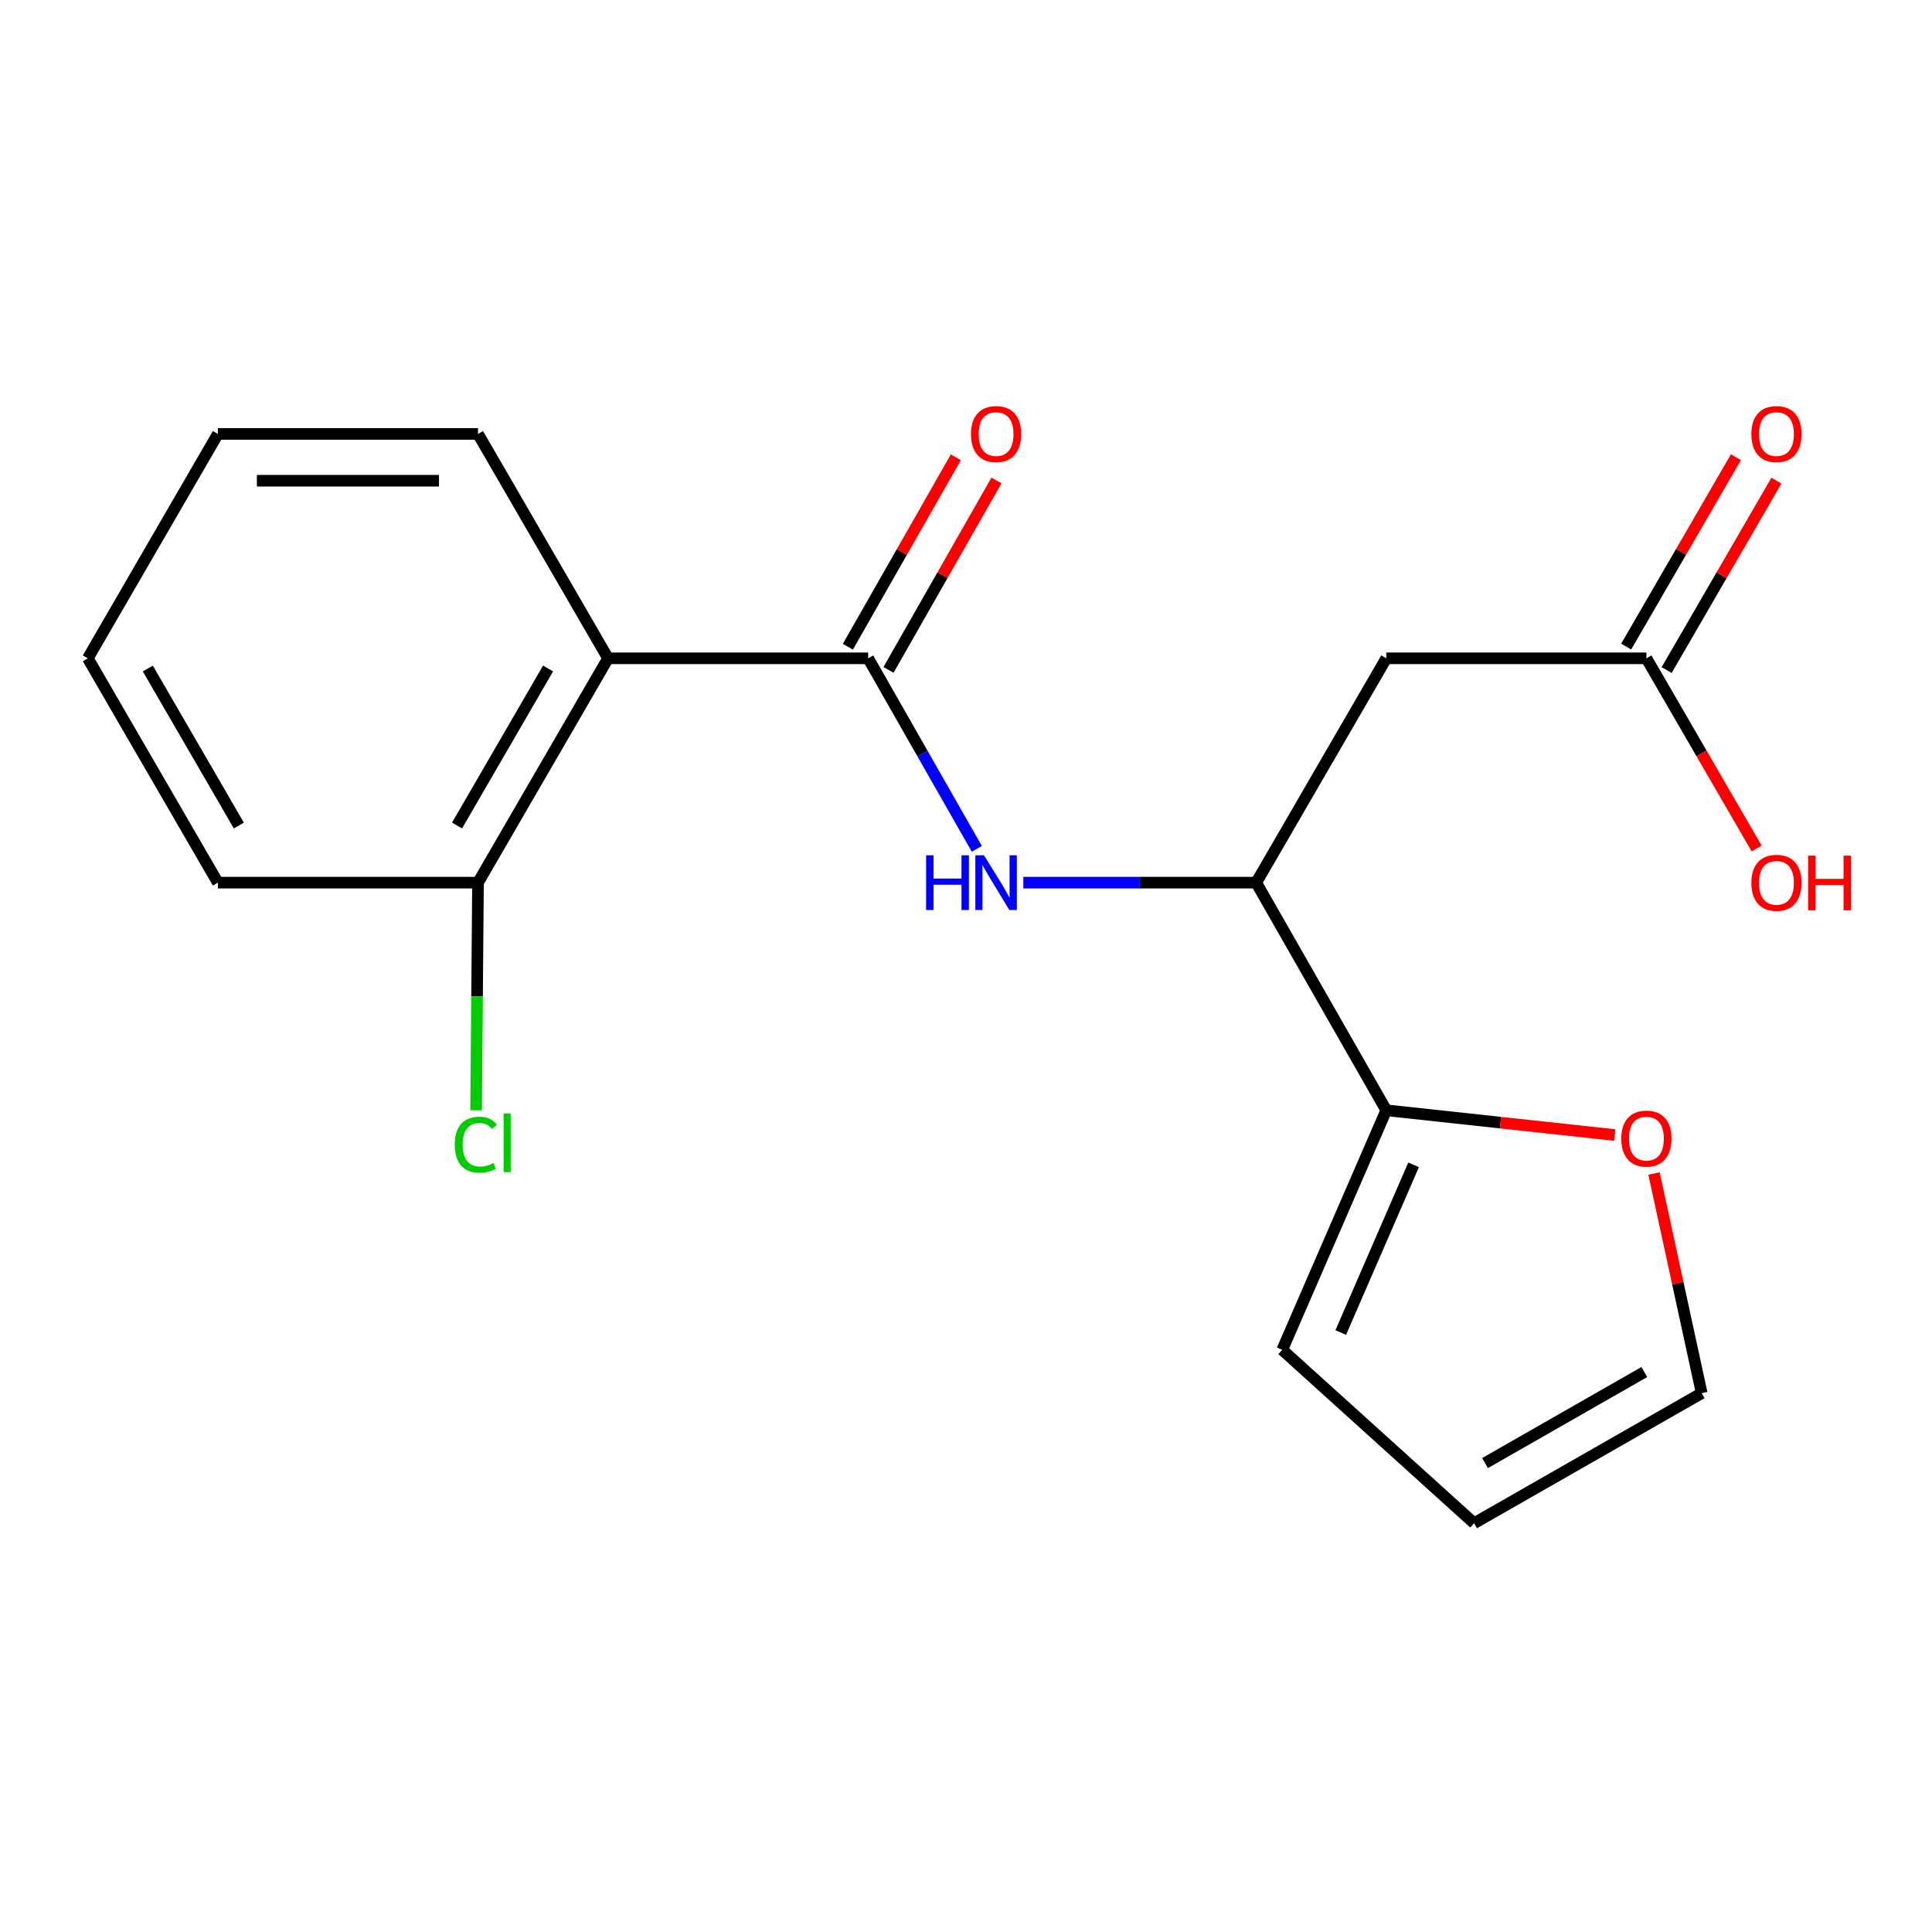 <?xml version='1.0' encoding='iso-8859-1'?>
<svg version='1.1' baseProfile='full'
              xmlns='http://www.w3.org/2000/svg'
                      xmlns:rdkit='http://www.rdkit.org/xml'
                      xmlns:xlink='http://www.w3.org/1999/xlink'
                  xml:space='preserve'
width='1000px' height='1000px' viewBox='0 0 1000 1000'>
<!-- END OF HEADER -->
<rect style='opacity:1.0;fill:#FFFFFF;stroke:none' width='1000' height='1000' x='0' y='0'> </rect>
<path class='bond-0' d='M 449.374,340.743 L 314.73,340.743' style='fill:none;fill-rule:evenodd;stroke:#000000;stroke-width:6px;stroke-linecap:butt;stroke-linejoin:miter;stroke-opacity:1' />
<path class='bond-1' d='M 449.374,340.743 L 477.485,390.051' style='fill:none;fill-rule:evenodd;stroke:#000000;stroke-width:6px;stroke-linecap:butt;stroke-linejoin:miter;stroke-opacity:1' />
<path class='bond-1' d='M 477.485,390.051 L 505.595,439.358' style='fill:none;fill-rule:evenodd;stroke:#0000FF;stroke-width:6px;stroke-linecap:butt;stroke-linejoin:miter;stroke-opacity:1' />
<path class='bond-8' d='M 459.895,346.739 L 487.835,297.718' style='fill:none;fill-rule:evenodd;stroke:#000000;stroke-width:6px;stroke-linecap:butt;stroke-linejoin:miter;stroke-opacity:1' />
<path class='bond-8' d='M 487.835,297.718 L 515.776,248.698' style='fill:none;fill-rule:evenodd;stroke:#FF0000;stroke-width:6px;stroke-linecap:butt;stroke-linejoin:miter;stroke-opacity:1' />
<path class='bond-8' d='M 438.854,334.746 L 466.794,285.726' style='fill:none;fill-rule:evenodd;stroke:#000000;stroke-width:6px;stroke-linecap:butt;stroke-linejoin:miter;stroke-opacity:1' />
<path class='bond-8' d='M 466.794,285.726 L 494.735,236.705' style='fill:none;fill-rule:evenodd;stroke:#FF0000;stroke-width:6px;stroke-linecap:butt;stroke-linejoin:miter;stroke-opacity:1' />
<path class='bond-7' d='M 314.73,340.743 L 247.414,456.86' style='fill:none;fill-rule:evenodd;stroke:#000000;stroke-width:6px;stroke-linecap:butt;stroke-linejoin:miter;stroke-opacity:1' />
<path class='bond-7' d='M 283.68,346.014 L 236.559,427.295' style='fill:none;fill-rule:evenodd;stroke:#000000;stroke-width:6px;stroke-linecap:butt;stroke-linejoin:miter;stroke-opacity:1' />
<path class='bond-15' d='M 314.73,340.743 L 247.414,224.599' style='fill:none;fill-rule:evenodd;stroke:#000000;stroke-width:6px;stroke-linecap:butt;stroke-linejoin:miter;stroke-opacity:1' />
<path class='bond-2' d='M 529.679,456.86 L 589.948,456.86' style='fill:none;fill-rule:evenodd;stroke:#0000FF;stroke-width:6px;stroke-linecap:butt;stroke-linejoin:miter;stroke-opacity:1' />
<path class='bond-2' d='M 589.948,456.86 L 650.217,456.86' style='fill:none;fill-rule:evenodd;stroke:#000000;stroke-width:6px;stroke-linecap:butt;stroke-linejoin:miter;stroke-opacity:1' />
<path class='bond-3' d='M 650.217,456.86 L 717.533,340.743' style='fill:none;fill-rule:evenodd;stroke:#000000;stroke-width:6px;stroke-linecap:butt;stroke-linejoin:miter;stroke-opacity:1' />
<path class='bond-4' d='M 650.217,456.86 L 717.533,574.672' style='fill:none;fill-rule:evenodd;stroke:#000000;stroke-width:6px;stroke-linecap:butt;stroke-linejoin:miter;stroke-opacity:1' />
<path class='bond-5' d='M 717.533,340.743 L 852.177,340.743' style='fill:none;fill-rule:evenodd;stroke:#000000;stroke-width:6px;stroke-linecap:butt;stroke-linejoin:miter;stroke-opacity:1' />
<path class='bond-6' d='M 717.533,574.672 L 776.662,581.077' style='fill:none;fill-rule:evenodd;stroke:#000000;stroke-width:6px;stroke-linecap:butt;stroke-linejoin:miter;stroke-opacity:1' />
<path class='bond-6' d='M 776.662,581.077 L 835.792,587.482' style='fill:none;fill-rule:evenodd;stroke:#FF0000;stroke-width:6px;stroke-linecap:butt;stroke-linejoin:miter;stroke-opacity:1' />
<path class='bond-9' d='M 717.533,574.672 L 663.686,698.66' style='fill:none;fill-rule:evenodd;stroke:#000000;stroke-width:6px;stroke-linecap:butt;stroke-linejoin:miter;stroke-opacity:1' />
<path class='bond-9' d='M 731.67,602.918 L 693.978,689.709' style='fill:none;fill-rule:evenodd;stroke:#000000;stroke-width:6px;stroke-linecap:butt;stroke-linejoin:miter;stroke-opacity:1' />
<path class='bond-12' d='M 862.654,346.815 L 891.062,297.801' style='fill:none;fill-rule:evenodd;stroke:#000000;stroke-width:6px;stroke-linecap:butt;stroke-linejoin:miter;stroke-opacity:1' />
<path class='bond-12' d='M 891.062,297.801 L 919.47,248.787' style='fill:none;fill-rule:evenodd;stroke:#FF0000;stroke-width:6px;stroke-linecap:butt;stroke-linejoin:miter;stroke-opacity:1' />
<path class='bond-12' d='M 841.7,334.671 L 870.108,285.657' style='fill:none;fill-rule:evenodd;stroke:#000000;stroke-width:6px;stroke-linecap:butt;stroke-linejoin:miter;stroke-opacity:1' />
<path class='bond-12' d='M 870.108,285.657 L 898.516,236.643' style='fill:none;fill-rule:evenodd;stroke:#FF0000;stroke-width:6px;stroke-linecap:butt;stroke-linejoin:miter;stroke-opacity:1' />
<path class='bond-14' d='M 852.177,340.743 L 880.712,389.964' style='fill:none;fill-rule:evenodd;stroke:#000000;stroke-width:6px;stroke-linecap:butt;stroke-linejoin:miter;stroke-opacity:1' />
<path class='bond-14' d='M 880.712,389.964 L 909.246,439.184' style='fill:none;fill-rule:evenodd;stroke:#FF0000;stroke-width:6px;stroke-linecap:butt;stroke-linejoin:miter;stroke-opacity:1' />
<path class='bond-10' d='M 856.114,607.39 L 868.455,664.24' style='fill:none;fill-rule:evenodd;stroke:#FF0000;stroke-width:6px;stroke-linecap:butt;stroke-linejoin:miter;stroke-opacity:1' />
<path class='bond-10' d='M 868.455,664.24 L 880.796,721.089' style='fill:none;fill-rule:evenodd;stroke:#000000;stroke-width:6px;stroke-linecap:butt;stroke-linejoin:miter;stroke-opacity:1' />
<path class='bond-13' d='M 247.414,456.86 L 246.926,515.769' style='fill:none;fill-rule:evenodd;stroke:#000000;stroke-width:6px;stroke-linecap:butt;stroke-linejoin:miter;stroke-opacity:1' />
<path class='bond-13' d='M 246.926,515.769 L 246.437,574.678' style='fill:none;fill-rule:evenodd;stroke:#00CC00;stroke-width:6px;stroke-linecap:butt;stroke-linejoin:miter;stroke-opacity:1' />
<path class='bond-16' d='M 247.414,456.86 L 112.77,456.86' style='fill:none;fill-rule:evenodd;stroke:#000000;stroke-width:6px;stroke-linecap:butt;stroke-linejoin:miter;stroke-opacity:1' />
<path class='bond-11' d='M 663.686,698.66 L 762.984,788.418' style='fill:none;fill-rule:evenodd;stroke:#000000;stroke-width:6px;stroke-linecap:butt;stroke-linejoin:miter;stroke-opacity:1' />
<path class='bond-20' d='M 880.796,721.089 L 762.984,788.418' style='fill:none;fill-rule:evenodd;stroke:#000000;stroke-width:6px;stroke-linecap:butt;stroke-linejoin:miter;stroke-opacity:1' />
<path class='bond-20' d='M 851.107,710.161 L 768.639,757.292' style='fill:none;fill-rule:evenodd;stroke:#000000;stroke-width:6px;stroke-linecap:butt;stroke-linejoin:miter;stroke-opacity:1' />
<path class='bond-17' d='M 247.414,224.599 L 112.77,224.599' style='fill:none;fill-rule:evenodd;stroke:#000000;stroke-width:6px;stroke-linecap:butt;stroke-linejoin:miter;stroke-opacity:1' />
<path class='bond-17' d='M 227.218,248.818 L 132.967,248.818' style='fill:none;fill-rule:evenodd;stroke:#000000;stroke-width:6px;stroke-linecap:butt;stroke-linejoin:miter;stroke-opacity:1' />
<path class='bond-19' d='M 112.77,456.86 L 45.455,340.743' style='fill:none;fill-rule:evenodd;stroke:#000000;stroke-width:6px;stroke-linecap:butt;stroke-linejoin:miter;stroke-opacity:1' />
<path class='bond-19' d='M 123.625,427.295 L 76.505,346.014' style='fill:none;fill-rule:evenodd;stroke:#000000;stroke-width:6px;stroke-linecap:butt;stroke-linejoin:miter;stroke-opacity:1' />
<path class='bond-18' d='M 112.77,224.599 L 45.455,340.743' style='fill:none;fill-rule:evenodd;stroke:#000000;stroke-width:6px;stroke-linecap:butt;stroke-linejoin:miter;stroke-opacity:1' />
<path  class='atom-2' d='M 479.353 442.7
L 483.193 442.7
L 483.193 454.74
L 497.673 454.74
L 497.673 442.7
L 501.513 442.7
L 501.513 471.02
L 497.673 471.02
L 497.673 457.94
L 483.193 457.94
L 483.193 471.02
L 479.353 471.02
L 479.353 442.7
' fill='#0000FF'/>
<path  class='atom-2' d='M 509.313 442.7
L 518.593 457.7
Q 519.513 459.18, 520.993 461.86
Q 522.473 464.54, 522.553 464.7
L 522.553 442.7
L 526.313 442.7
L 526.313 471.02
L 522.433 471.02
L 512.473 454.62
Q 511.313 452.7, 510.073 450.5
Q 508.873 448.3, 508.513 447.62
L 508.513 471.02
L 504.833 471.02
L 504.833 442.7
L 509.313 442.7
' fill='#0000FF'/>
<path  class='atom-7' d='M 839.177 589.337
Q 839.177 582.537, 842.537 578.737
Q 845.897 574.937, 852.177 574.937
Q 858.457 574.937, 861.817 578.737
Q 865.177 582.537, 865.177 589.337
Q 865.177 596.217, 861.777 600.137
Q 858.377 604.017, 852.177 604.017
Q 845.937 604.017, 842.537 600.137
Q 839.177 596.257, 839.177 589.337
M 852.177 600.817
Q 856.497 600.817, 858.817 597.937
Q 861.177 595.017, 861.177 589.337
Q 861.177 583.777, 858.817 580.977
Q 856.497 578.137, 852.177 578.137
Q 847.857 578.137, 845.497 580.937
Q 843.177 583.737, 843.177 589.337
Q 843.177 595.057, 845.497 597.937
Q 847.857 600.817, 852.177 600.817
' fill='#FF0000'/>
<path  class='atom-9' d='M 502.573 224.679
Q 502.573 217.879, 505.933 214.079
Q 509.293 210.279, 515.573 210.279
Q 521.853 210.279, 525.213 214.079
Q 528.573 217.879, 528.573 224.679
Q 528.573 231.559, 525.173 235.479
Q 521.773 239.359, 515.573 239.359
Q 509.333 239.359, 505.933 235.479
Q 502.573 231.599, 502.573 224.679
M 515.573 236.159
Q 519.893 236.159, 522.213 233.279
Q 524.573 230.359, 524.573 224.679
Q 524.573 219.119, 522.213 216.319
Q 519.893 213.479, 515.573 213.479
Q 511.253 213.479, 508.893 216.279
Q 506.573 219.079, 506.573 224.679
Q 506.573 230.399, 508.893 233.279
Q 511.253 236.159, 515.573 236.159
' fill='#FF0000'/>
<path  class='atom-13' d='M 906.493 224.679
Q 906.493 217.879, 909.853 214.079
Q 913.213 210.279, 919.493 210.279
Q 925.773 210.279, 929.133 214.079
Q 932.493 217.879, 932.493 224.679
Q 932.493 231.559, 929.093 235.479
Q 925.693 239.359, 919.493 239.359
Q 913.253 239.359, 909.853 235.479
Q 906.493 231.599, 906.493 224.679
M 919.493 236.159
Q 923.813 236.159, 926.133 233.279
Q 928.493 230.359, 928.493 224.679
Q 928.493 219.119, 926.133 216.319
Q 923.813 213.479, 919.493 213.479
Q 915.173 213.479, 912.813 216.279
Q 910.493 219.079, 910.493 224.679
Q 910.493 230.399, 912.813 233.279
Q 915.173 236.159, 919.493 236.159
' fill='#FF0000'/>
<path  class='atom-14' d='M 235.378 592.484
Q 235.378 585.444, 238.658 581.764
Q 241.978 578.044, 248.258 578.044
Q 254.098 578.044, 257.218 582.164
L 254.578 584.324
Q 252.298 581.324, 248.258 581.324
Q 243.978 581.324, 241.698 584.204
Q 239.458 587.044, 239.458 592.484
Q 239.458 598.084, 241.778 600.964
Q 244.138 603.844, 248.698 603.844
Q 251.818 603.844, 255.458 601.964
L 256.578 604.964
Q 255.098 605.924, 252.858 606.484
Q 250.618 607.044, 248.138 607.044
Q 241.978 607.044, 238.658 603.284
Q 235.378 599.524, 235.378 592.484
' fill='#00CC00'/>
<path  class='atom-14' d='M 260.658 576.324
L 264.338 576.324
L 264.338 606.684
L 260.658 606.684
L 260.658 576.324
' fill='#00CC00'/>
<path  class='atom-15' d='M 906.493 456.94
Q 906.493 450.14, 909.853 446.34
Q 913.213 442.54, 919.493 442.54
Q 925.773 442.54, 929.133 446.34
Q 932.493 450.14, 932.493 456.94
Q 932.493 463.82, 929.093 467.74
Q 925.693 471.62, 919.493 471.62
Q 913.253 471.62, 909.853 467.74
Q 906.493 463.86, 906.493 456.94
M 919.493 468.42
Q 923.813 468.42, 926.133 465.54
Q 928.493 462.62, 928.493 456.94
Q 928.493 451.38, 926.133 448.58
Q 923.813 445.74, 919.493 445.74
Q 915.173 445.74, 912.813 448.54
Q 910.493 451.34, 910.493 456.94
Q 910.493 462.66, 912.813 465.54
Q 915.173 468.42, 919.493 468.42
' fill='#FF0000'/>
<path  class='atom-15' d='M 935.893 442.86
L 939.733 442.86
L 939.733 454.9
L 954.213 454.9
L 954.213 442.86
L 958.053 442.86
L 958.053 471.18
L 954.213 471.18
L 954.213 458.1
L 939.733 458.1
L 939.733 471.18
L 935.893 471.18
L 935.893 442.86
' fill='#FF0000'/>
</svg>
